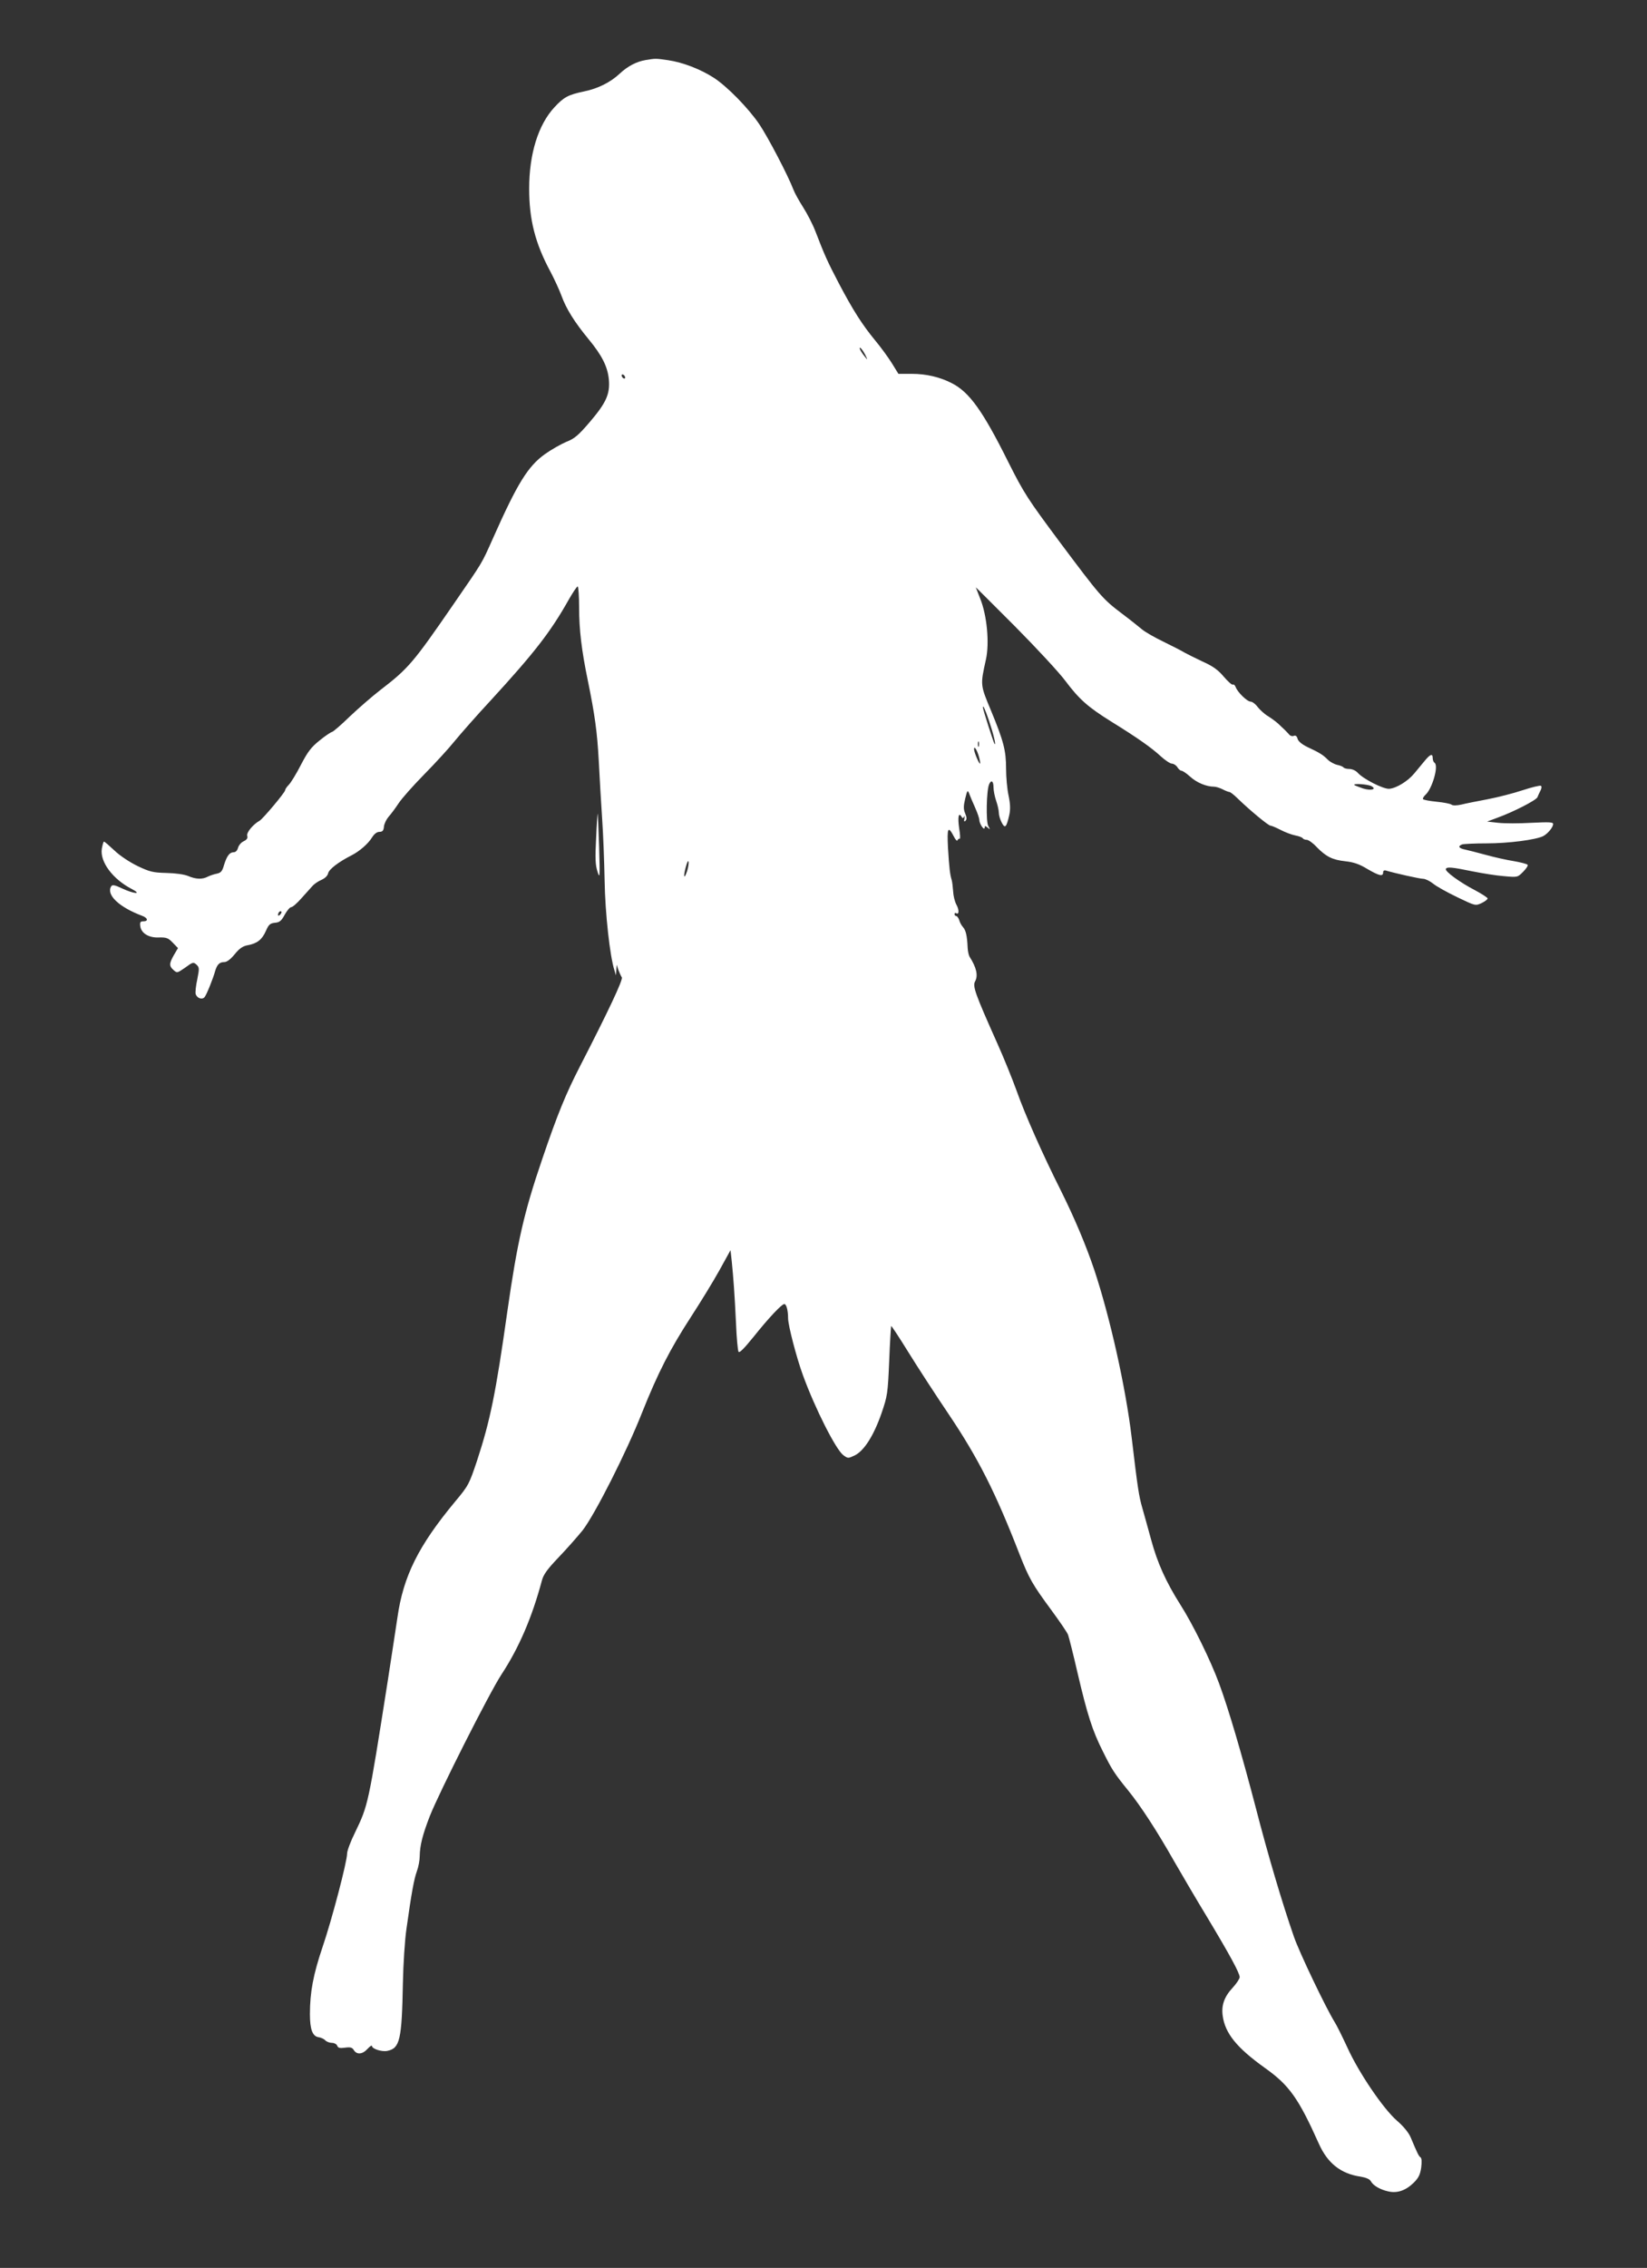 <?xml version="1.0" standalone="no"?>
<!DOCTYPE svg PUBLIC "-//W3C//DTD SVG 20010904//EN"
 "http://www.w3.org/TR/2001/REC-SVG-20010904/DTD/svg10.dtd">
<svg version="1.0" xmlns="http://www.w3.org/2000/svg"
 width="930pt" height="1280pt" viewBox="0 0 930 1280"
 preserveAspectRatio="xMidYMid meet">
<rect x="0" y="0" width="930" height="1280" fill="#333333" stroke="none"/>
<g transform="translate(0,1280) scale(0.1,-0.1)"
fill="#ffffff" stroke="none">
<path d="M3645 12461 c-52 -9 -101 -35 -145 -76 -52 -49 -123 -85 -202 -101
-90 -19 -114 -32 -167 -89 -92 -99 -143 -264 -143 -460 0 -175 34 -309 121
-470 20 -38 48 -98 61 -133 27 -75 74 -150 154 -247 75 -91 107 -154 114 -227
7 -82 -15 -131 -107 -239 -65 -76 -87 -95 -134 -113 -30 -13 -85 -44 -120 -69
-96 -69 -155 -164 -292 -472 -68 -152 -54 -128 -224 -375 -228 -331 -254 -362
-414 -485 -43 -33 -119 -99 -170 -147 -50 -49 -96 -88 -102 -89 -5 0 -37 -21
-69 -47 -49 -39 -68 -64 -107 -139 -26 -51 -57 -101 -68 -112 -12 -12 -21 -26
-21 -31 0 -12 -125 -161 -144 -172 -37 -21 -75 -66 -70 -85 4 -14 -2 -22 -20
-31 -14 -6 -28 -23 -32 -37 -4 -15 -13 -25 -24 -25 -24 0 -39 -21 -55 -72 -10
-35 -17 -44 -41 -49 -16 -3 -39 -11 -51 -17 -30 -16 -67 -15 -111 4 -22 9 -71
16 -122 17 -75 2 -94 6 -163 39 -45 22 -100 58 -131 88 -29 27 -55 50 -59 50
-3 0 -8 -18 -12 -40 -12 -73 61 -172 170 -228 59 -31 13 -28 -54 3 -42 20 -56
23 -63 13 -30 -48 44 -118 175 -167 32 -12 36 -31 6 -31 -16 0 -20 -5 -17 -27
5 -40 48 -67 106 -64 42 1 52 -3 77 -29 l30 -31 -23 -39 c-27 -48 -28 -62 -2
-85 20 -18 21 -17 66 14 42 31 46 32 63 17 17 -16 17 -22 5 -83 -8 -36 -12
-74 -9 -84 8 -23 36 -33 50 -17 11 13 47 101 60 148 11 36 24 50 51 50 15 0
35 15 59 44 26 32 45 46 73 51 54 10 81 31 103 80 16 37 24 44 52 47 26 2 36
11 55 46 13 23 29 42 36 42 8 0 32 21 56 48 23 26 51 57 63 70 11 13 35 29 52
36 20 9 35 23 38 38 6 23 60 64 133 101 45 23 94 66 115 101 12 19 27 31 41
31 18 0 24 7 26 30 2 17 14 41 26 55 13 14 38 48 56 75 18 28 84 102 146 165
62 63 139 147 171 187 32 39 123 143 204 230 245 267 337 385 439 566 24 42
47 77 52 77 4 0 8 -54 8 -120 0 -123 14 -241 49 -410 40 -196 53 -290 62 -455
5 -93 13 -240 19 -325 6 -85 12 -243 14 -350 3 -186 30 -427 55 -505 l9 -30 2
30 2 30 10 -30 c6 -16 15 -35 19 -41 9 -11 -76 -191 -237 -504 -78 -152 -125
-265 -212 -521 -103 -301 -141 -468 -197 -859 -66 -467 -97 -617 -171 -843
-45 -134 -48 -141 -125 -233 -206 -248 -292 -420 -325 -654 -9 -58 -33 -220
-55 -360 -110 -699 -110 -698 -184 -852 -25 -50 -45 -104 -45 -119 0 -46 -87
-377 -139 -529 -52 -154 -71 -253 -71 -378 0 -87 15 -125 49 -130 14 -2 31
-10 38 -18 8 -8 25 -14 38 -14 12 0 26 -7 29 -16 5 -13 15 -15 45 -11 30 4 40
1 49 -14 17 -27 49 -24 77 7 14 15 25 22 25 17 0 -17 57 -35 88 -28 70 15 81
62 87 383 2 106 11 244 20 305 29 207 43 282 59 326 9 24 16 62 16 85 1 59 15
118 57 226 52 132 337 697 405 800 99 151 172 321 228 530 9 34 31 64 94 130
45 47 106 116 136 153 69 89 248 442 335 663 91 228 159 360 275 539 54 83
127 202 162 265 l63 114 7 -64 c9 -90 16 -180 24 -350 3 -80 10 -151 14 -159
5 -9 30 16 86 85 83 104 158 184 173 184 11 0 21 -35 21 -80 0 -40 48 -224 84
-322 68 -187 186 -420 228 -451 26 -19 27 -19 65 -1 52 26 106 110 150 236 34
99 36 111 44 297 4 106 10 195 11 197 2 2 46 -65 98 -149 52 -84 154 -241 227
-349 168 -250 265 -443 399 -788 55 -140 74 -173 181 -318 46 -63 89 -125 94
-139 5 -14 30 -112 54 -217 55 -235 84 -325 142 -440 51 -103 65 -125 143
-221 70 -86 162 -227 260 -400 41 -71 124 -213 186 -315 128 -213 184 -316
184 -339 0 -9 -18 -36 -39 -59 -48 -51 -65 -100 -57 -158 13 -100 80 -182 238
-295 138 -98 190 -171 306 -430 49 -109 124 -168 235 -184 30 -5 51 -14 57
-25 13 -25 53 -48 98 -58 51 -12 99 4 145 49 27 27 36 45 42 85 4 33 3 54 -4
58 -10 7 -17 21 -56 114 -12 27 -41 62 -77 93 -78 68 -216 272 -279 411 -28
60 -60 126 -73 146 -49 79 -199 392 -230 482 -65 187 -146 459 -215 727 -80
306 -154 558 -207 701 -49 133 -150 338 -220 447 -80 127 -128 232 -164 365
-17 63 -40 144 -50 180 -19 66 -26 110 -60 398 -34 284 -122 677 -211 945 -47
139 -110 289 -188 446 -104 207 -203 430 -251 566 -24 66 -72 185 -108 265
-126 282 -141 324 -126 351 18 33 8 78 -31 139 -5 8 -10 31 -11 50 -3 68 -10
99 -26 117 -9 10 -19 28 -22 41 -4 12 -12 22 -17 22 -5 0 -9 5 -9 11 0 5 4 8
9 5 17 -11 18 19 1 49 -9 17 -17 50 -18 75 -2 25 -5 53 -8 63 -10 32 -14 68
-21 181 -6 116 0 128 34 63 9 -18 18 -26 20 -19 3 6 8 10 12 8 4 -3 3 24 -3
60 -9 62 -3 92 13 65 7 -11 10 -11 15 0 3 8 4 3 2 -10 -4 -17 -2 -21 6 -13 8
8 7 19 -2 41 -10 24 -10 41 0 83 12 49 14 51 23 28 5 -14 20 -49 33 -78 13
-29 24 -61 24 -70 0 -22 29 -64 30 -43 0 11 3 11 17 0 15 -13 15 -12 3 10 -13
25 -10 198 5 234 12 28 25 19 25 -17 0 -18 7 -53 15 -76 8 -23 15 -53 15 -67
0 -13 7 -38 16 -55 19 -37 27 -28 43 42 7 32 6 62 -4 110 -8 36 -14 104 -14
150 0 104 -14 157 -85 329 -61 146 -61 143 -29 288 21 93 6 250 -32 344 -14
35 -25 63 -25 64 0 1 99 -98 221 -220 121 -122 249 -260 284 -307 79 -105 127
-148 262 -232 147 -91 225 -146 278 -195 24 -22 53 -41 62 -41 10 0 24 -9 31
-20 7 -11 17 -20 23 -20 7 0 29 -15 50 -34 36 -33 91 -56 134 -56 11 0 33 -7
49 -15 15 -8 33 -15 38 -15 5 0 26 -16 46 -36 68 -66 174 -154 186 -154 6 0
32 -11 57 -24 25 -13 62 -27 82 -31 21 -4 40 -11 43 -16 3 -5 13 -9 23 -9 9 0
35 -18 56 -41 53 -54 88 -72 162 -80 46 -5 79 -16 123 -43 67 -39 90 -45 90
-20 0 10 6 14 18 10 46 -14 189 -46 208 -46 12 0 37 -12 56 -27 19 -16 81 -50
137 -77 102 -49 102 -49 137 -33 19 9 34 21 34 26 0 5 -33 26 -72 47 -85 44
-168 105 -164 119 4 14 35 11 151 -13 55 -11 135 -24 177 -27 77 -7 77 -7 108
24 17 17 29 35 26 40 -4 5 -39 14 -79 21 -39 6 -110 22 -157 35 -47 13 -100
26 -117 30 -36 7 -43 19 -17 29 9 3 71 6 139 6 121 0 277 20 319 41 26 14 55
49 56 68 0 11 -21 12 -123 7 -68 -4 -152 -4 -187 0 l-63 7 59 22 c91 33 217
98 225 115 3 8 11 25 17 37 7 13 8 24 3 28 -5 3 -51 -8 -103 -25 -51 -17 -140
-40 -198 -51 -58 -11 -125 -24 -148 -30 -27 -6 -48 -6 -55 -1 -7 6 -45 13 -85
17 -39 4 -74 10 -77 15 -2 4 4 15 15 25 38 35 75 165 50 180 -5 3 -10 15 -10
26 0 28 -14 23 -46 -16 -16 -19 -42 -51 -58 -70 -35 -43 -101 -84 -142 -87
-33 -2 -146 55 -178 91 -11 12 -31 21 -47 21 -15 0 -30 4 -33 9 -3 4 -19 11
-35 14 -17 4 -41 17 -53 29 -27 27 -45 39 -114 71 -33 16 -53 33 -57 47 -4 15
-11 21 -21 17 -9 -4 -22 0 -28 9 -7 8 -19 20 -26 27 -7 7 -23 21 -35 33 -12
11 -38 30 -57 42 -19 11 -45 35 -58 51 -12 17 -31 31 -40 31 -20 0 -75 54 -85
83 -4 10 -11 16 -16 13 -4 -3 -27 17 -51 45 -32 38 -61 59 -119 85 -42 20 -87
42 -101 50 -14 9 -67 36 -118 61 -52 25 -108 57 -125 72 -18 15 -68 55 -112
88 -110 83 -125 102 -349 401 -183 246 -203 276 -293 455 -144 289 -220 395
-320 445 -66 34 -144 52 -223 52 l-77 0 -37 60 c-20 32 -62 90 -93 127 -75 91
-127 173 -206 323 -65 124 -81 160 -133 295 -15 39 -46 99 -69 135 -23 36 -48
81 -55 100 -30 79 -144 297 -192 368 -63 93 -184 216 -259 264 -75 48 -174 86
-255 98 -75 11 -72 10 -129 1z m1241 -1664 c14 -30 14 -31 -1 -12 -25 30 -39
59 -26 51 6 -4 18 -22 27 -39z m-1356 -128 c0 -6 -4 -7 -10 -4 -5 3 -10 11
-10 16 0 6 5 7 10 4 6 -3 10 -11 10 -16z m2054 -1935 c25 -74 42 -143 32 -133
-5 5 -66 195 -66 207 0 15 13 -12 34 -74z m-57 -146 c-3 -7 -5 -2 -5 12 0 14
2 19 5 13 2 -7 2 -19 0 -25z m1 -60 c6 -21 8 -38 6 -38 -7 0 -34 66 -34 82 0
22 18 -6 28 -44z m2216 -165 c32 -18 -2 -27 -48 -13 -22 8 -44 16 -48 19 -13
11 76 5 96 -6z m-3864 -479 c-17 -51 -23 -35 -8 21 7 27 14 41 16 32 2 -10 -2
-33 -8 -53z m-2298 -246 c-7 -7 -12 -8 -12 -2 0 14 12 26 19 19 2 -3 -1 -11
-7 -17z"/>
<path d="M3366 8068 c-6 -113 -4 -152 8 -188 13 -42 14 -32 9 140 -3 102 -7
186 -8 188 -1 2 -6 -61 -9 -140z"/>
</g>
</svg>
